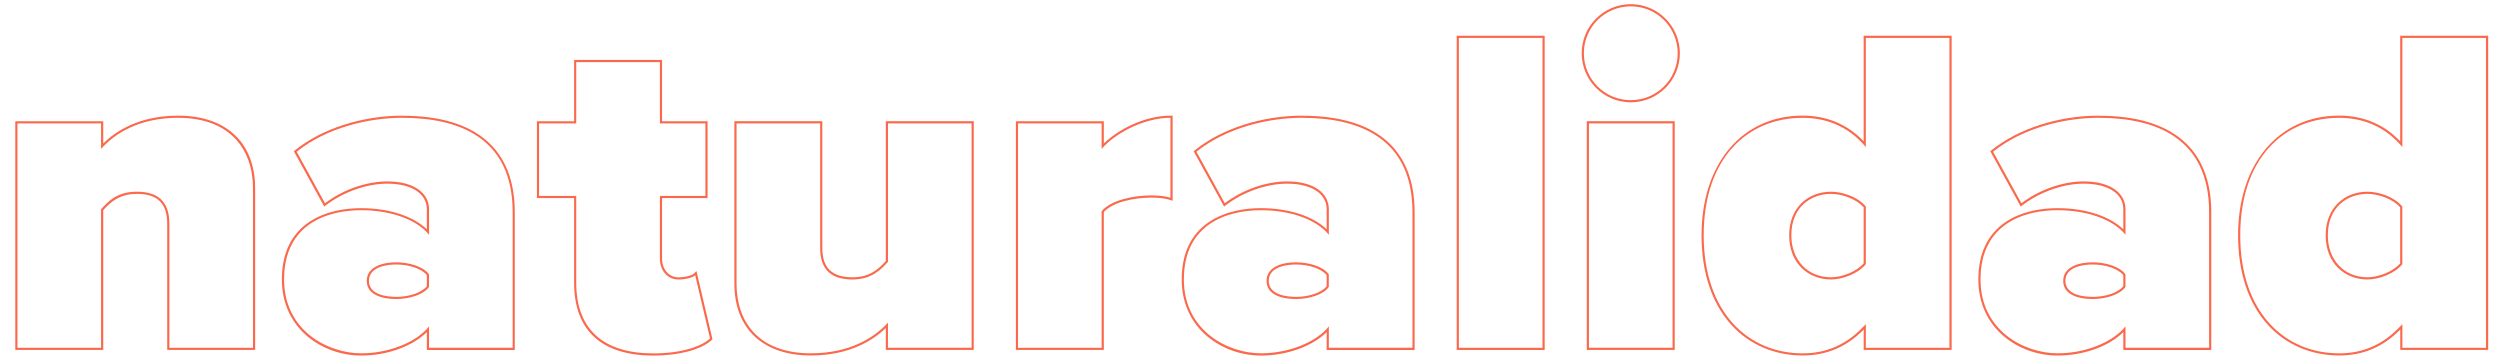 <?xml version="1.0" encoding="UTF-8"?><svg id="Calque_1" xmlns="http://www.w3.org/2000/svg" viewBox="0 0 575.63 82.23"><defs><style>.cls-1{fill:#fb684b;stroke-width:0px;}.cls-2{isolation:isolate;}</style></defs><g class="cls-2"><g class="cls-2"><path class="cls-1" d="M41.03,27.13c11.98,0,17.22,7.27,17.22,16.26v36.69h-19.25v-28.56c0-5.35-2.89-7.38-7.49-7.38s-6.63,2.25-8.24,4.06v31.88H4.02V28.41h19.25v5.88c3-3.42,8.66-7.17,17.76-7.17M41.03,26.63c-9.1,0-14.5,3.67-17.26,6.41v-5.12H3.52v52.66h20.25v-32.19c1.64-1.84,3.76-3.75,7.74-3.75,4.77,0,6.99,2.19,6.99,6.88v29.06h20.25v-37.19c0-10.49-6.62-16.76-17.72-16.76h0Z"/><path class="cls-1" d="M92.69,27.13c12.84,0,25.35,4.49,25.35,21.71v31.23h-19.25v-4.92c-2.89,3.64-9.2,6.2-15.62,6.2-7.7,0-17.76-5.24-17.76-17.01,0-12.84,10.05-15.94,17.76-15.94,6.74,0,12.84,2.14,15.62,5.67v-5.88c0-3.64-3.32-6.42-9.63-6.42-4.81,0-10.27,1.93-14.33,5.03l-6.52-11.87c6.95-5.56,16.58-7.81,24.39-7.81M91.19,68.85c3,0,6.31-.96,7.59-2.78v-2.89c-1.28-1.82-4.6-2.78-7.59-2.78-3.21,0-6.74,1.07-6.74,4.28s3.53,4.17,6.74,4.17M92.69,26.63c-9.27,0-18.5,2.96-24.7,7.92l-.33.26.2.37,6.52,11.87.28.51.46-.35c3.98-3.04,9.36-4.92,14.03-4.92,5.63,0,9.13,2.27,9.13,5.92v4.59c-3.12-3.03-8.75-4.87-15.12-4.87-3.34,0-8.13.56-12.05,3.24-4.12,2.82-6.21,7.26-6.21,13.19,0,11.37,9.41,17.51,18.26,17.51,5.96,0,11.82-2.13,15.12-5.4v4.12h20.25v-31.73c0-14.53-8.94-22.21-25.85-22.21h0ZM91.19,68.35c-1.88,0-6.24-.36-6.24-3.67,0-3.51,4.78-3.78,6.24-3.78,3.08,0,5.96,1,7.09,2.45v2.56c-1.14,1.45-4.02,2.45-7.09,2.45h0Z"/><path class="cls-1" d="M151.94,14.3v14.12h10.48v16.69h-10.48v14.44c0,2.67,1.71,4.81,4.28,4.81,1.71,0,3.42-.54,3.85-.96l3.42,14.55c-2.03,1.82-6.52,3.42-13.05,3.42-11.45,0-17.76-5.46-17.76-16.26v-20h-8.56v-16.69h8.56v-14.12h19.25M152.44,13.8h-20.25v14.12h-8.56v17.69h8.56v19.5c0,10.96,6.31,16.76,18.26,16.76,5.9,0,10.9-1.33,13.38-3.55l.22-.2-.07-.29-3.42-14.55-.21-.87-.63.63c-.29.29-1.83.82-3.5.82-2.19,0-3.78-1.81-3.78-4.31v-13.94h10.48v-17.69h-10.48v-14.12h0Z"/><path class="cls-1" d="M223.71,28.41v51.66h-19.25v-5.78c-3,3.32-8.66,7.06-17.76,7.06-11.98,0-17.11-7.17-17.11-16.04V28.41h19.25v28.67c0,5.24,2.78,7.27,7.49,7.27,4.28,0,6.52-2.25,8.13-4.06v-31.88h19.25M224.21,27.91h-20.25v32.19c-1.64,1.84-3.74,3.75-7.63,3.75-4.77,0-6.99-2.15-6.99-6.77v-29.17h-20.25v37.4c0,10.36,6.58,16.54,17.61,16.54,9.04,0,14.47-3.63,17.26-6.32v5.04h20.25V27.91h0Z"/><path class="cls-1" d="M269.49,27.13v18.4c-.96-.32-2.57-.54-4.39-.54-4.06,0-9.31,1.07-11.45,3.64v31.45h-19.25V28.41h19.25v5.88c3.21-3.74,9.95-7.17,15.83-7.17M269.99,26.63h-.5c-5.88,0-11.99,3.15-15.33,6.41v-5.12h-20.25v52.66h20.25v-31.76c2.06-2.29,6.95-3.32,10.95-3.32,1.69,0,3.27.19,4.23.51l.66.22v-19.59h0Z"/><path class="cls-1" d="M299.87,27.13c12.83,0,25.35,4.49,25.35,21.71v31.23h-19.25v-4.92c-2.89,3.64-9.2,6.2-15.62,6.2-7.7,0-17.76-5.24-17.76-17.01,0-12.84,10.05-15.94,17.76-15.94,6.74,0,12.84,2.14,15.62,5.67v-5.88c0-3.64-3.32-6.42-9.63-6.42-4.81,0-10.27,1.93-14.33,5.03l-6.53-11.87c6.95-5.56,16.58-7.81,24.39-7.81M298.37,68.85c3,0,6.31-.96,7.59-2.78v-2.89c-1.28-1.82-4.6-2.78-7.59-2.78-3.21,0-6.74,1.07-6.74,4.28s3.53,4.17,6.74,4.17M299.87,26.63c-9.27,0-18.5,2.96-24.7,7.92l-.33.26.2.37,6.53,11.87.28.51.46-.35c3.98-3.04,9.36-4.92,14.03-4.92,5.63,0,9.13,2.27,9.13,5.92v4.59c-3.12-3.03-8.75-4.87-15.12-4.87-3.34,0-8.13.56-12.05,3.24-4.12,2.82-6.21,7.26-6.21,13.19,0,11.37,9.41,17.51,18.26,17.51,5.95,0,11.82-2.13,15.12-5.4v4.12h20.25v-31.73c0-14.53-8.94-22.21-25.85-22.21h0ZM298.37,68.35c-1.88,0-6.24-.36-6.24-3.67,0-3.51,4.77-3.78,6.24-3.78,3.08,0,5.96,1,7.09,2.45v2.56c-1.14,1.45-4.02,2.45-7.09,2.45h0Z"/><path class="cls-1" d="M355.16,8.73v71.35h-19.25V8.73h19.25M355.66,8.23h-20.25v72.35h20.25V8.23h0Z"/><path class="cls-1" d="M375.49,1.46c5.99,0,10.8,4.81,10.8,10.8s-4.81,10.8-10.8,10.8-10.8-4.81-10.8-10.8,4.81-10.8,10.8-10.8M385.11,28.41v51.66h-19.25V28.41h19.25M375.49.96c-6.23,0-11.3,5.07-11.3,11.3s5.07,11.3,11.3,11.3,11.3-5.07,11.3-11.3-5.07-11.3-11.3-11.3h0ZM385.61,27.91h-20.25v52.66h20.25V27.91h0Z"/><path class="cls-1" d="M448.86,8.73v71.35h-19.25v-5.46c-4.38,4.92-9.31,6.74-14.55,6.74-12.51,0-22.78-9.41-22.78-27.17s10.05-27.06,22.78-27.06c5.24,0,10.48,1.82,14.55,6.74V8.73h19.25M421.59,64.35c2.57,0,6.2-1.28,8.02-3.53v-13.26c-1.82-2.25-5.46-3.42-8.02-3.42-5.24,0-9.63,3.64-9.63,10.05s4.39,10.16,9.63,10.16M449.36,8.23h-20.25v24.31c-3.65-3.88-8.48-5.92-14.05-5.92-13.93,0-23.28,11.08-23.28,27.56,0,8.52,2.36,15.63,6.83,20.58,4.13,4.57,9.98,7.09,16.46,7.09,5.49,0,10.1-1.96,14.05-5.97v4.69h20.25V8.23h0ZM421.59,63.85c-5.37,0-9.13-3.97-9.13-9.66,0-6.6,4.58-9.55,9.13-9.55,2.38,0,5.78,1.09,7.52,3.1v12.9c-1.73,2.01-5.15,3.21-7.52,3.21h0Z"/><path class="cls-1" d="M483.3,27.13c12.83,0,25.35,4.49,25.35,21.71v31.23h-19.25v-4.92c-2.89,3.64-9.2,6.2-15.62,6.2-7.7,0-17.76-5.24-17.76-17.01,0-12.84,10.05-15.94,17.76-15.94,6.74,0,12.84,2.14,15.62,5.67v-5.88c0-3.64-3.32-6.42-9.63-6.42-4.81,0-10.27,1.93-14.33,5.03l-6.53-11.87c6.95-5.56,16.58-7.81,24.39-7.81M481.8,68.85c3,0,6.31-.96,7.59-2.78v-2.89c-1.28-1.82-4.6-2.78-7.59-2.78-3.21,0-6.74,1.07-6.74,4.28s3.53,4.17,6.74,4.17M483.3,26.63c-9.27,0-18.5,2.96-24.7,7.92l-.33.26.2.37,6.53,11.87.28.51.46-.35c3.98-3.04,9.36-4.92,14.03-4.92,5.63,0,9.13,2.27,9.13,5.92v4.59c-3.12-3.03-8.75-4.87-15.12-4.87-3.34,0-8.13.56-12.05,3.24-4.12,2.82-6.21,7.26-6.21,13.19,0,11.37,9.41,17.51,18.26,17.51,5.95,0,11.82-2.13,15.12-5.4v4.12h20.25v-31.73c0-14.53-8.94-22.21-25.85-22.21h0ZM481.8,68.35c-1.88,0-6.24-.36-6.24-3.67,0-3.51,4.77-3.78,6.24-3.78,3.08,0,5.96,1,7.09,2.45v2.56c-1.14,1.45-4.02,2.45-7.09,2.45h0Z"/><path class="cls-1" d="M572.4,8.73v71.35h-19.25v-5.46c-4.38,4.92-9.31,6.74-14.55,6.74-12.51,0-22.78-9.41-22.78-27.17s10.05-27.06,22.78-27.06c5.24,0,10.48,1.82,14.55,6.74V8.73h19.25M545.12,64.35c2.57,0,6.2-1.28,8.02-3.53v-13.26c-1.82-2.25-5.46-3.42-8.02-3.42-5.24,0-9.63,3.64-9.63,10.05s4.39,10.16,9.63,10.16M572.9,8.23h-20.25v24.31c-3.65-3.88-8.48-5.92-14.05-5.92-13.93,0-23.28,11.08-23.28,27.56,0,8.52,2.36,15.63,6.83,20.58,4.13,4.57,9.98,7.09,16.46,7.09,5.49,0,10.1-1.96,14.05-5.97v4.69h20.25V8.23h0ZM545.12,63.85c-5.37,0-9.13-3.97-9.13-9.66,0-6.6,4.58-9.55,9.13-9.55,2.38,0,5.78,1.09,7.52,3.1v12.9c-1.73,2.01-5.15,3.21-7.52,3.21h0Z"/></g></g></svg>